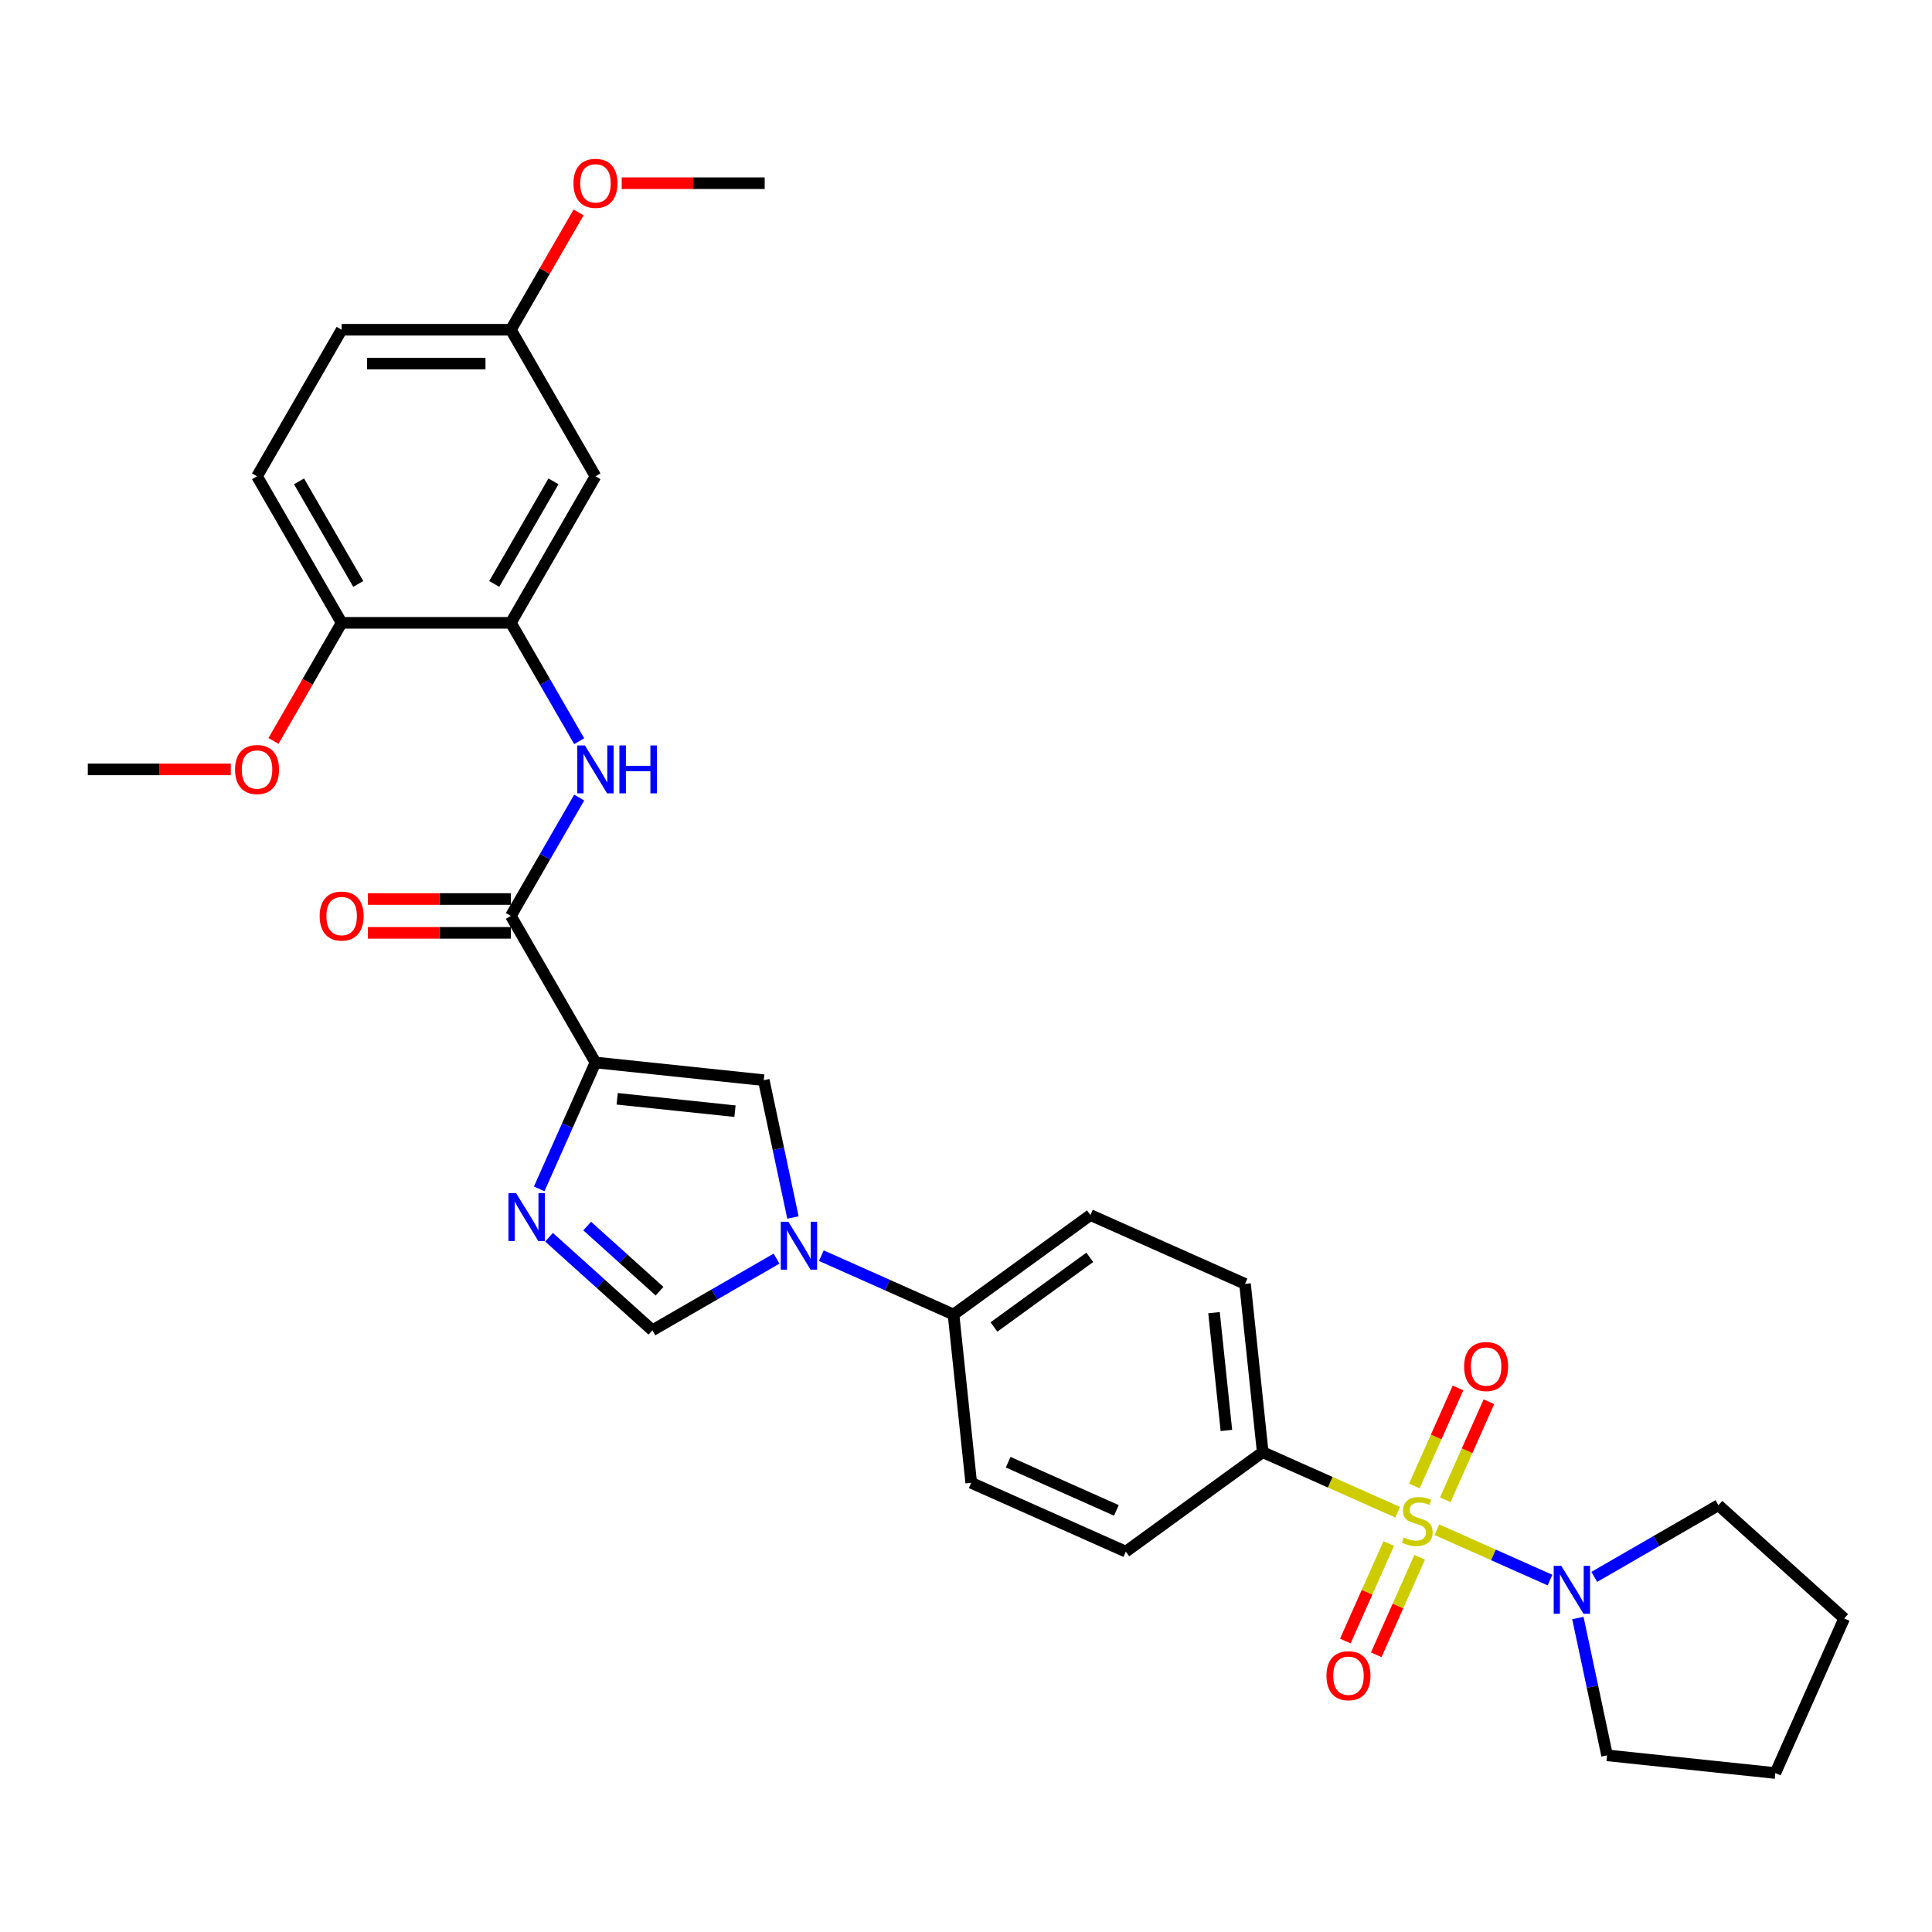 <?xml version='1.0' encoding='iso-8859-1'?>
<svg version='1.1' baseProfile='full'
              xmlns='http://www.w3.org/2000/svg'
                      xmlns:rdkit='http://www.rdkit.org/xml'
                      xmlns:xlink='http://www.w3.org/1999/xlink'
                  xml:space='preserve'
width='1000px' height='1000px' viewBox='0 0 1000 1000'>
<!-- END OF HEADER -->
<rect style='opacity:1.0;fill:#FFFFFF;stroke:none' width='1000' height='1000' x='0' y='0'> </rect>
<path class='bond-5' d='M 743.732,791.781 L 773.008,804.816' style='fill:none;fill-rule:evenodd;stroke:#CCCC00;stroke-width:6px;stroke-linecap:butt;stroke-linejoin:miter;stroke-opacity:1' />
<path class='bond-5' d='M 773.008,804.816 L 802.285,817.85' style='fill:none;fill-rule:evenodd;stroke:#0000FF;stroke-width:6px;stroke-linecap:butt;stroke-linejoin:miter;stroke-opacity:1' />
<path class='bond-9' d='M 723.447,782.749 L 688.511,767.195' style='fill:none;fill-rule:evenodd;stroke:#CCCC00;stroke-width:6px;stroke-linecap:butt;stroke-linejoin:miter;stroke-opacity:1' />
<path class='bond-9' d='M 688.511,767.195 L 653.575,751.64' style='fill:none;fill-rule:evenodd;stroke:#000000;stroke-width:6px;stroke-linecap:butt;stroke-linejoin:miter;stroke-opacity:1' />
<path class='bond-10' d='M 718.81,798.925 L 707.574,824.163' style='fill:none;fill-rule:evenodd;stroke:#CCCC00;stroke-width:6px;stroke-linecap:butt;stroke-linejoin:miter;stroke-opacity:1' />
<path class='bond-10' d='M 707.574,824.163 L 696.337,849.401' style='fill:none;fill-rule:evenodd;stroke:#FF0000;stroke-width:6px;stroke-linecap:butt;stroke-linejoin:miter;stroke-opacity:1' />
<path class='bond-10' d='M 734.813,806.05 L 723.576,831.288' style='fill:none;fill-rule:evenodd;stroke:#CCCC00;stroke-width:6px;stroke-linecap:butt;stroke-linejoin:miter;stroke-opacity:1' />
<path class='bond-10' d='M 723.576,831.288 L 712.34,856.526' style='fill:none;fill-rule:evenodd;stroke:#FF0000;stroke-width:6px;stroke-linecap:butt;stroke-linejoin:miter;stroke-opacity:1' />
<path class='bond-11' d='M 748.072,776.271 L 759.367,750.901' style='fill:none;fill-rule:evenodd;stroke:#CCCC00;stroke-width:6px;stroke-linecap:butt;stroke-linejoin:miter;stroke-opacity:1' />
<path class='bond-11' d='M 759.367,750.901 L 770.662,725.532' style='fill:none;fill-rule:evenodd;stroke:#FF0000;stroke-width:6px;stroke-linecap:butt;stroke-linejoin:miter;stroke-opacity:1' />
<path class='bond-11' d='M 732.069,769.146 L 743.364,743.776' style='fill:none;fill-rule:evenodd;stroke:#CCCC00;stroke-width:6px;stroke-linecap:butt;stroke-linejoin:miter;stroke-opacity:1' />
<path class='bond-11' d='M 743.364,743.776 L 754.659,718.407' style='fill:none;fill-rule:evenodd;stroke:#FF0000;stroke-width:6px;stroke-linecap:butt;stroke-linejoin:miter;stroke-opacity:1' />
<path class='bond-0' d='M 308.215,549.938 L 395.321,559.094' style='fill:none;fill-rule:evenodd;stroke:#000000;stroke-width:6px;stroke-linecap:butt;stroke-linejoin:miter;stroke-opacity:1' />
<path class='bond-0' d='M 319.449,568.733 L 380.424,575.142' style='fill:none;fill-rule:evenodd;stroke:#000000;stroke-width:6px;stroke-linecap:butt;stroke-linejoin:miter;stroke-opacity:1' />
<path class='bond-4' d='M 308.215,549.938 L 264.421,474.086' style='fill:none;fill-rule:evenodd;stroke:#000000;stroke-width:6px;stroke-linecap:butt;stroke-linejoin:miter;stroke-opacity:1' />
<path class='bond-33' d='M 308.215,549.938 L 293.651,582.65' style='fill:none;fill-rule:evenodd;stroke:#000000;stroke-width:6px;stroke-linecap:butt;stroke-linejoin:miter;stroke-opacity:1' />
<path class='bond-33' d='M 293.651,582.65 L 279.087,615.361' style='fill:none;fill-rule:evenodd;stroke:#0000FF;stroke-width:6px;stroke-linecap:butt;stroke-linejoin:miter;stroke-opacity:1' />
<path class='bond-1' d='M 284.186,640.394 L 310.933,664.477' style='fill:none;fill-rule:evenodd;stroke:#0000FF;stroke-width:6px;stroke-linecap:butt;stroke-linejoin:miter;stroke-opacity:1' />
<path class='bond-1' d='M 310.933,664.477 L 337.679,688.56' style='fill:none;fill-rule:evenodd;stroke:#000000;stroke-width:6px;stroke-linecap:butt;stroke-linejoin:miter;stroke-opacity:1' />
<path class='bond-1' d='M 303.932,634.601 L 322.654,651.459' style='fill:none;fill-rule:evenodd;stroke:#0000FF;stroke-width:6px;stroke-linecap:butt;stroke-linejoin:miter;stroke-opacity:1' />
<path class='bond-1' d='M 322.654,651.459 L 341.377,668.317' style='fill:none;fill-rule:evenodd;stroke:#000000;stroke-width:6px;stroke-linecap:butt;stroke-linejoin:miter;stroke-opacity:1' />
<path class='bond-2' d='M 425.128,649.929 L 459.337,665.16' style='fill:none;fill-rule:evenodd;stroke:#0000FF;stroke-width:6px;stroke-linecap:butt;stroke-linejoin:miter;stroke-opacity:1' />
<path class='bond-2' d='M 459.337,665.16 L 493.546,680.391' style='fill:none;fill-rule:evenodd;stroke:#000000;stroke-width:6px;stroke-linecap:butt;stroke-linejoin:miter;stroke-opacity:1' />
<path class='bond-3' d='M 410.43,630.174 L 402.876,594.634' style='fill:none;fill-rule:evenodd;stroke:#0000FF;stroke-width:6px;stroke-linecap:butt;stroke-linejoin:miter;stroke-opacity:1' />
<path class='bond-3' d='M 402.876,594.634 L 395.321,559.094' style='fill:none;fill-rule:evenodd;stroke:#000000;stroke-width:6px;stroke-linecap:butt;stroke-linejoin:miter;stroke-opacity:1' />
<path class='bond-6' d='M 401.935,651.461 L 369.807,670.011' style='fill:none;fill-rule:evenodd;stroke:#0000FF;stroke-width:6px;stroke-linecap:butt;stroke-linejoin:miter;stroke-opacity:1' />
<path class='bond-6' d='M 369.807,670.011 L 337.679,688.56' style='fill:none;fill-rule:evenodd;stroke:#000000;stroke-width:6px;stroke-linecap:butt;stroke-linejoin:miter;stroke-opacity:1' />
<path class='bond-7' d='M 264.421,474.086 L 282.106,443.456' style='fill:none;fill-rule:evenodd;stroke:#000000;stroke-width:6px;stroke-linecap:butt;stroke-linejoin:miter;stroke-opacity:1' />
<path class='bond-7' d='M 282.106,443.456 L 299.79,412.826' style='fill:none;fill-rule:evenodd;stroke:#0000FF;stroke-width:6px;stroke-linecap:butt;stroke-linejoin:miter;stroke-opacity:1' />
<path class='bond-15' d='M 264.421,465.327 L 227.416,465.327' style='fill:none;fill-rule:evenodd;stroke:#000000;stroke-width:6px;stroke-linecap:butt;stroke-linejoin:miter;stroke-opacity:1' />
<path class='bond-15' d='M 227.416,465.327 L 190.41,465.327' style='fill:none;fill-rule:evenodd;stroke:#FF0000;stroke-width:6px;stroke-linecap:butt;stroke-linejoin:miter;stroke-opacity:1' />
<path class='bond-15' d='M 264.421,482.845 L 227.416,482.845' style='fill:none;fill-rule:evenodd;stroke:#000000;stroke-width:6px;stroke-linecap:butt;stroke-linejoin:miter;stroke-opacity:1' />
<path class='bond-15' d='M 227.416,482.845 L 190.41,482.845' style='fill:none;fill-rule:evenodd;stroke:#FF0000;stroke-width:6px;stroke-linecap:butt;stroke-linejoin:miter;stroke-opacity:1' />
<path class='bond-24' d='M 825.2,816.195 L 857.328,797.645' style='fill:none;fill-rule:evenodd;stroke:#0000FF;stroke-width:6px;stroke-linecap:butt;stroke-linejoin:miter;stroke-opacity:1' />
<path class='bond-24' d='M 857.328,797.645 L 889.456,779.096' style='fill:none;fill-rule:evenodd;stroke:#000000;stroke-width:6px;stroke-linecap:butt;stroke-linejoin:miter;stroke-opacity:1' />
<path class='bond-25' d='M 816.705,837.482 L 824.26,873.022' style='fill:none;fill-rule:evenodd;stroke:#0000FF;stroke-width:6px;stroke-linecap:butt;stroke-linejoin:miter;stroke-opacity:1' />
<path class='bond-25' d='M 824.26,873.022 L 831.814,908.562' style='fill:none;fill-rule:evenodd;stroke:#000000;stroke-width:6px;stroke-linecap:butt;stroke-linejoin:miter;stroke-opacity:1' />
<path class='bond-8' d='M 299.79,383.642 L 282.106,353.012' style='fill:none;fill-rule:evenodd;stroke:#0000FF;stroke-width:6px;stroke-linecap:butt;stroke-linejoin:miter;stroke-opacity:1' />
<path class='bond-8' d='M 282.106,353.012 L 264.421,322.381' style='fill:none;fill-rule:evenodd;stroke:#000000;stroke-width:6px;stroke-linecap:butt;stroke-linejoin:miter;stroke-opacity:1' />
<path class='bond-13' d='M 264.421,322.381 L 308.215,246.529' style='fill:none;fill-rule:evenodd;stroke:#000000;stroke-width:6px;stroke-linecap:butt;stroke-linejoin:miter;stroke-opacity:1' />
<path class='bond-13' d='M 255.82,302.245 L 286.475,249.148' style='fill:none;fill-rule:evenodd;stroke:#000000;stroke-width:6px;stroke-linecap:butt;stroke-linejoin:miter;stroke-opacity:1' />
<path class='bond-14' d='M 264.421,322.381 L 176.835,322.381' style='fill:none;fill-rule:evenodd;stroke:#000000;stroke-width:6px;stroke-linecap:butt;stroke-linejoin:miter;stroke-opacity:1' />
<path class='bond-16' d='M 653.575,751.64 L 644.42,664.534' style='fill:none;fill-rule:evenodd;stroke:#000000;stroke-width:6px;stroke-linecap:butt;stroke-linejoin:miter;stroke-opacity:1' />
<path class='bond-16' d='M 634.78,740.405 L 628.371,679.431' style='fill:none;fill-rule:evenodd;stroke:#000000;stroke-width:6px;stroke-linecap:butt;stroke-linejoin:miter;stroke-opacity:1' />
<path class='bond-17' d='M 653.575,751.64 L 582.716,803.123' style='fill:none;fill-rule:evenodd;stroke:#000000;stroke-width:6px;stroke-linecap:butt;stroke-linejoin:miter;stroke-opacity:1' />
<path class='bond-12' d='M 493.546,680.391 L 502.701,767.498' style='fill:none;fill-rule:evenodd;stroke:#000000;stroke-width:6px;stroke-linecap:butt;stroke-linejoin:miter;stroke-opacity:1' />
<path class='bond-31' d='M 493.546,680.391 L 564.405,628.909' style='fill:none;fill-rule:evenodd;stroke:#000000;stroke-width:6px;stroke-linecap:butt;stroke-linejoin:miter;stroke-opacity:1' />
<path class='bond-31' d='M 514.471,686.84 L 564.073,650.803' style='fill:none;fill-rule:evenodd;stroke:#000000;stroke-width:6px;stroke-linecap:butt;stroke-linejoin:miter;stroke-opacity:1' />
<path class='bond-21' d='M 308.215,246.529 L 264.421,170.677' style='fill:none;fill-rule:evenodd;stroke:#000000;stroke-width:6px;stroke-linecap:butt;stroke-linejoin:miter;stroke-opacity:1' />
<path class='bond-20' d='M 176.835,322.381 L 133.041,246.529' style='fill:none;fill-rule:evenodd;stroke:#000000;stroke-width:6px;stroke-linecap:butt;stroke-linejoin:miter;stroke-opacity:1' />
<path class='bond-20' d='M 185.436,302.245 L 154.781,249.148' style='fill:none;fill-rule:evenodd;stroke:#000000;stroke-width:6px;stroke-linecap:butt;stroke-linejoin:miter;stroke-opacity:1' />
<path class='bond-23' d='M 176.835,322.381 L 159.191,352.942' style='fill:none;fill-rule:evenodd;stroke:#000000;stroke-width:6px;stroke-linecap:butt;stroke-linejoin:miter;stroke-opacity:1' />
<path class='bond-23' d='M 159.191,352.942 L 141.547,383.502' style='fill:none;fill-rule:evenodd;stroke:#FF0000;stroke-width:6px;stroke-linecap:butt;stroke-linejoin:miter;stroke-opacity:1' />
<path class='bond-18' d='M 644.42,664.534 L 564.405,628.909' style='fill:none;fill-rule:evenodd;stroke:#000000;stroke-width:6px;stroke-linecap:butt;stroke-linejoin:miter;stroke-opacity:1' />
<path class='bond-19' d='M 582.716,803.123 L 502.701,767.498' style='fill:none;fill-rule:evenodd;stroke:#000000;stroke-width:6px;stroke-linecap:butt;stroke-linejoin:miter;stroke-opacity:1' />
<path class='bond-19' d='M 577.839,781.776 L 521.828,756.839' style='fill:none;fill-rule:evenodd;stroke:#000000;stroke-width:6px;stroke-linecap:butt;stroke-linejoin:miter;stroke-opacity:1' />
<path class='bond-22' d='M 133.041,246.529 L 176.835,170.677' style='fill:none;fill-rule:evenodd;stroke:#000000;stroke-width:6px;stroke-linecap:butt;stroke-linejoin:miter;stroke-opacity:1' />
<path class='bond-26' d='M 264.421,170.677 L 281.954,140.31' style='fill:none;fill-rule:evenodd;stroke:#000000;stroke-width:6px;stroke-linecap:butt;stroke-linejoin:miter;stroke-opacity:1' />
<path class='bond-26' d='M 281.954,140.31 L 299.486,109.942' style='fill:none;fill-rule:evenodd;stroke:#FF0000;stroke-width:6px;stroke-linecap:butt;stroke-linejoin:miter;stroke-opacity:1' />
<path class='bond-34' d='M 264.421,170.677 L 176.835,170.677' style='fill:none;fill-rule:evenodd;stroke:#000000;stroke-width:6px;stroke-linecap:butt;stroke-linejoin:miter;stroke-opacity:1' />
<path class='bond-34' d='M 251.283,188.194 L 189.973,188.194' style='fill:none;fill-rule:evenodd;stroke:#000000;stroke-width:6px;stroke-linecap:butt;stroke-linejoin:miter;stroke-opacity:1' />
<path class='bond-27' d='M 119.465,398.234 L 82.46,398.234' style='fill:none;fill-rule:evenodd;stroke:#FF0000;stroke-width:6px;stroke-linecap:butt;stroke-linejoin:miter;stroke-opacity:1' />
<path class='bond-27' d='M 82.46,398.234 L 45.455,398.234' style='fill:none;fill-rule:evenodd;stroke:#000000;stroke-width:6px;stroke-linecap:butt;stroke-linejoin:miter;stroke-opacity:1' />
<path class='bond-29' d='M 889.456,779.096 L 954.545,837.703' style='fill:none;fill-rule:evenodd;stroke:#000000;stroke-width:6px;stroke-linecap:butt;stroke-linejoin:miter;stroke-opacity:1' />
<path class='bond-30' d='M 831.814,908.562 L 918.921,917.718' style='fill:none;fill-rule:evenodd;stroke:#000000;stroke-width:6px;stroke-linecap:butt;stroke-linejoin:miter;stroke-opacity:1' />
<path class='bond-28' d='M 321.79,94.825 L 358.796,94.825' style='fill:none;fill-rule:evenodd;stroke:#FF0000;stroke-width:6px;stroke-linecap:butt;stroke-linejoin:miter;stroke-opacity:1' />
<path class='bond-28' d='M 358.796,94.825 L 395.801,94.825' style='fill:none;fill-rule:evenodd;stroke:#000000;stroke-width:6px;stroke-linecap:butt;stroke-linejoin:miter;stroke-opacity:1' />
<path class='bond-32' d='M 954.545,837.703 L 918.921,917.718' style='fill:none;fill-rule:evenodd;stroke:#000000;stroke-width:6px;stroke-linecap:butt;stroke-linejoin:miter;stroke-opacity:1' />
<path  class='atom-0' d='M 726.582 795.778
Q 726.863 795.884, 728.019 796.374
Q 729.175 796.865, 730.436 797.18
Q 731.732 797.46, 732.994 797.46
Q 735.341 797.46, 736.707 796.339
Q 738.074 795.183, 738.074 793.186
Q 738.074 791.82, 737.373 790.979
Q 736.707 790.138, 735.656 789.682
Q 734.605 789.227, 732.853 788.701
Q 730.646 788.036, 729.315 787.405
Q 728.019 786.775, 727.073 785.443
Q 726.162 784.112, 726.162 781.87
Q 726.162 778.752, 728.264 776.825
Q 730.401 774.898, 734.605 774.898
Q 737.478 774.898, 740.736 776.264
L 739.93 778.962
Q 736.953 777.736, 734.71 777.736
Q 732.293 777.736, 730.962 778.752
Q 729.63 779.733, 729.665 781.449
Q 729.665 782.781, 730.331 783.586
Q 731.032 784.392, 732.013 784.848
Q 733.029 785.303, 734.71 785.829
Q 736.953 786.529, 738.284 787.23
Q 739.615 787.931, 740.561 789.367
Q 741.542 790.769, 741.542 793.186
Q 741.542 796.619, 739.23 798.476
Q 736.953 800.298, 733.134 800.298
Q 730.927 800.298, 729.245 799.807
Q 727.598 799.352, 725.636 798.546
L 726.582 795.778
' fill='#CCCC00'/>
<path  class='atom-2' d='M 267.107 617.55
L 275.235 630.688
Q 276.041 631.985, 277.337 634.332
Q 278.633 636.679, 278.703 636.819
L 278.703 617.55
L 281.997 617.55
L 281.997 642.355
L 278.598 642.355
L 269.875 627.991
Q 268.859 626.309, 267.773 624.382
Q 266.722 622.455, 266.406 621.86
L 266.406 642.355
L 263.183 642.355
L 263.183 617.55
L 267.107 617.55
' fill='#0000FF'/>
<path  class='atom-3' d='M 408.049 632.364
L 416.177 645.502
Q 416.983 646.798, 418.279 649.146
Q 419.575 651.493, 419.645 651.633
L 419.645 632.364
L 422.938 632.364
L 422.938 657.169
L 419.54 657.169
L 410.816 642.804
Q 409.8 641.123, 408.714 639.196
Q 407.663 637.269, 407.348 636.673
L 407.348 657.169
L 404.125 657.169
L 404.125 632.364
L 408.049 632.364
' fill='#0000FF'/>
<path  class='atom-6' d='M 808.121 810.487
L 816.249 823.625
Q 817.055 824.922, 818.351 827.269
Q 819.647 829.616, 819.717 829.757
L 819.717 810.487
L 823.01 810.487
L 823.01 835.292
L 819.612 835.292
L 810.888 820.928
Q 809.872 819.246, 808.786 817.319
Q 807.735 815.392, 807.42 814.797
L 807.42 835.292
L 804.197 835.292
L 804.197 810.487
L 808.121 810.487
' fill='#0000FF'/>
<path  class='atom-8' d='M 302.732 385.831
L 310.86 398.969
Q 311.665 400.266, 312.962 402.613
Q 314.258 404.96, 314.328 405.101
L 314.328 385.831
L 317.621 385.831
L 317.621 410.636
L 314.223 410.636
L 305.499 396.272
Q 304.483 394.59, 303.397 392.663
Q 302.346 390.736, 302.031 390.141
L 302.031 410.636
L 298.808 410.636
L 298.808 385.831
L 302.732 385.831
' fill='#0000FF'/>
<path  class='atom-8' d='M 320.599 385.831
L 323.963 385.831
L 323.963 396.377
L 336.645 396.377
L 336.645 385.831
L 340.008 385.831
L 340.008 410.636
L 336.645 410.636
L 336.645 399.18
L 323.963 399.18
L 323.963 410.636
L 320.599 410.636
L 320.599 385.831
' fill='#0000FF'/>
<path  class='atom-11' d='M 686.578 867.35
Q 686.578 861.394, 689.521 858.065
Q 692.464 854.737, 697.965 854.737
Q 703.465 854.737, 706.408 858.065
Q 709.351 861.394, 709.351 867.35
Q 709.351 873.375, 706.373 876.809
Q 703.395 880.207, 697.965 880.207
Q 692.499 880.207, 689.521 876.809
Q 686.578 873.411, 686.578 867.35
M 697.965 877.404
Q 701.748 877.404, 703.78 874.882
Q 705.847 872.324, 705.847 867.35
Q 705.847 862.48, 703.78 860.027
Q 701.748 857.54, 697.965 857.54
Q 694.181 857.54, 692.114 859.992
Q 690.082 862.445, 690.082 867.35
Q 690.082 872.359, 692.114 874.882
Q 694.181 877.404, 697.965 877.404
' fill='#FF0000'/>
<path  class='atom-12' d='M 757.828 707.321
Q 757.828 701.365, 760.771 698.037
Q 763.713 694.708, 769.214 694.708
Q 774.714 694.708, 777.657 698.037
Q 780.6 701.365, 780.6 707.321
Q 780.6 713.347, 777.622 716.78
Q 774.644 720.178, 769.214 720.178
Q 763.749 720.178, 760.771 716.78
Q 757.828 713.382, 757.828 707.321
M 769.214 717.376
Q 772.998 717.376, 775.03 714.853
Q 777.097 712.296, 777.097 707.321
Q 777.097 702.451, 775.03 699.999
Q 772.998 697.511, 769.214 697.511
Q 765.43 697.511, 763.363 699.963
Q 761.331 702.416, 761.331 707.321
Q 761.331 712.331, 763.363 714.853
Q 765.43 717.376, 769.214 717.376
' fill='#FF0000'/>
<path  class='atom-16' d='M 165.448 474.156
Q 165.448 468.2, 168.391 464.872
Q 171.334 461.544, 176.835 461.544
Q 182.335 461.544, 185.278 464.872
Q 188.221 468.2, 188.221 474.156
Q 188.221 480.182, 185.243 483.615
Q 182.265 487.014, 176.835 487.014
Q 171.369 487.014, 168.391 483.615
Q 165.448 480.217, 165.448 474.156
M 176.835 484.211
Q 180.618 484.211, 182.65 481.689
Q 184.717 479.131, 184.717 474.156
Q 184.717 469.286, 182.65 466.834
Q 180.618 464.346, 176.835 464.346
Q 173.051 464.346, 170.984 466.799
Q 168.952 469.251, 168.952 474.156
Q 168.952 479.166, 170.984 481.689
Q 173.051 484.211, 176.835 484.211
' fill='#FF0000'/>
<path  class='atom-24' d='M 121.655 398.304
Q 121.655 392.348, 124.598 389.02
Q 127.541 385.691, 133.041 385.691
Q 138.542 385.691, 141.485 389.02
Q 144.427 392.348, 144.427 398.304
Q 144.427 404.33, 141.45 407.763
Q 138.472 411.162, 133.041 411.162
Q 127.576 411.162, 124.598 407.763
Q 121.655 404.365, 121.655 398.304
M 133.041 408.359
Q 136.825 408.359, 138.857 405.836
Q 140.924 403.279, 140.924 398.304
Q 140.924 393.434, 138.857 390.982
Q 136.825 388.494, 133.041 388.494
Q 129.257 388.494, 127.19 390.947
Q 125.158 393.399, 125.158 398.304
Q 125.158 403.314, 127.19 405.836
Q 129.257 408.359, 133.041 408.359
' fill='#FF0000'/>
<path  class='atom-27' d='M 296.828 94.895
Q 296.828 88.939, 299.771 85.611
Q 302.714 82.282, 308.215 82.282
Q 313.715 82.282, 316.658 85.611
Q 319.601 88.939, 319.601 94.895
Q 319.601 100.921, 316.623 104.354
Q 313.645 107.752, 308.215 107.752
Q 302.749 107.752, 299.771 104.354
Q 296.828 100.956, 296.828 94.895
M 308.215 104.95
Q 311.998 104.95, 314.03 102.427
Q 316.097 99.87, 316.097 94.895
Q 316.097 90.025, 314.03 87.573
Q 311.998 85.085, 308.215 85.085
Q 304.431 85.085, 302.364 87.537
Q 300.332 89.99, 300.332 94.895
Q 300.332 99.905, 302.364 102.427
Q 304.431 104.95, 308.215 104.95
' fill='#FF0000'/>
</svg>
